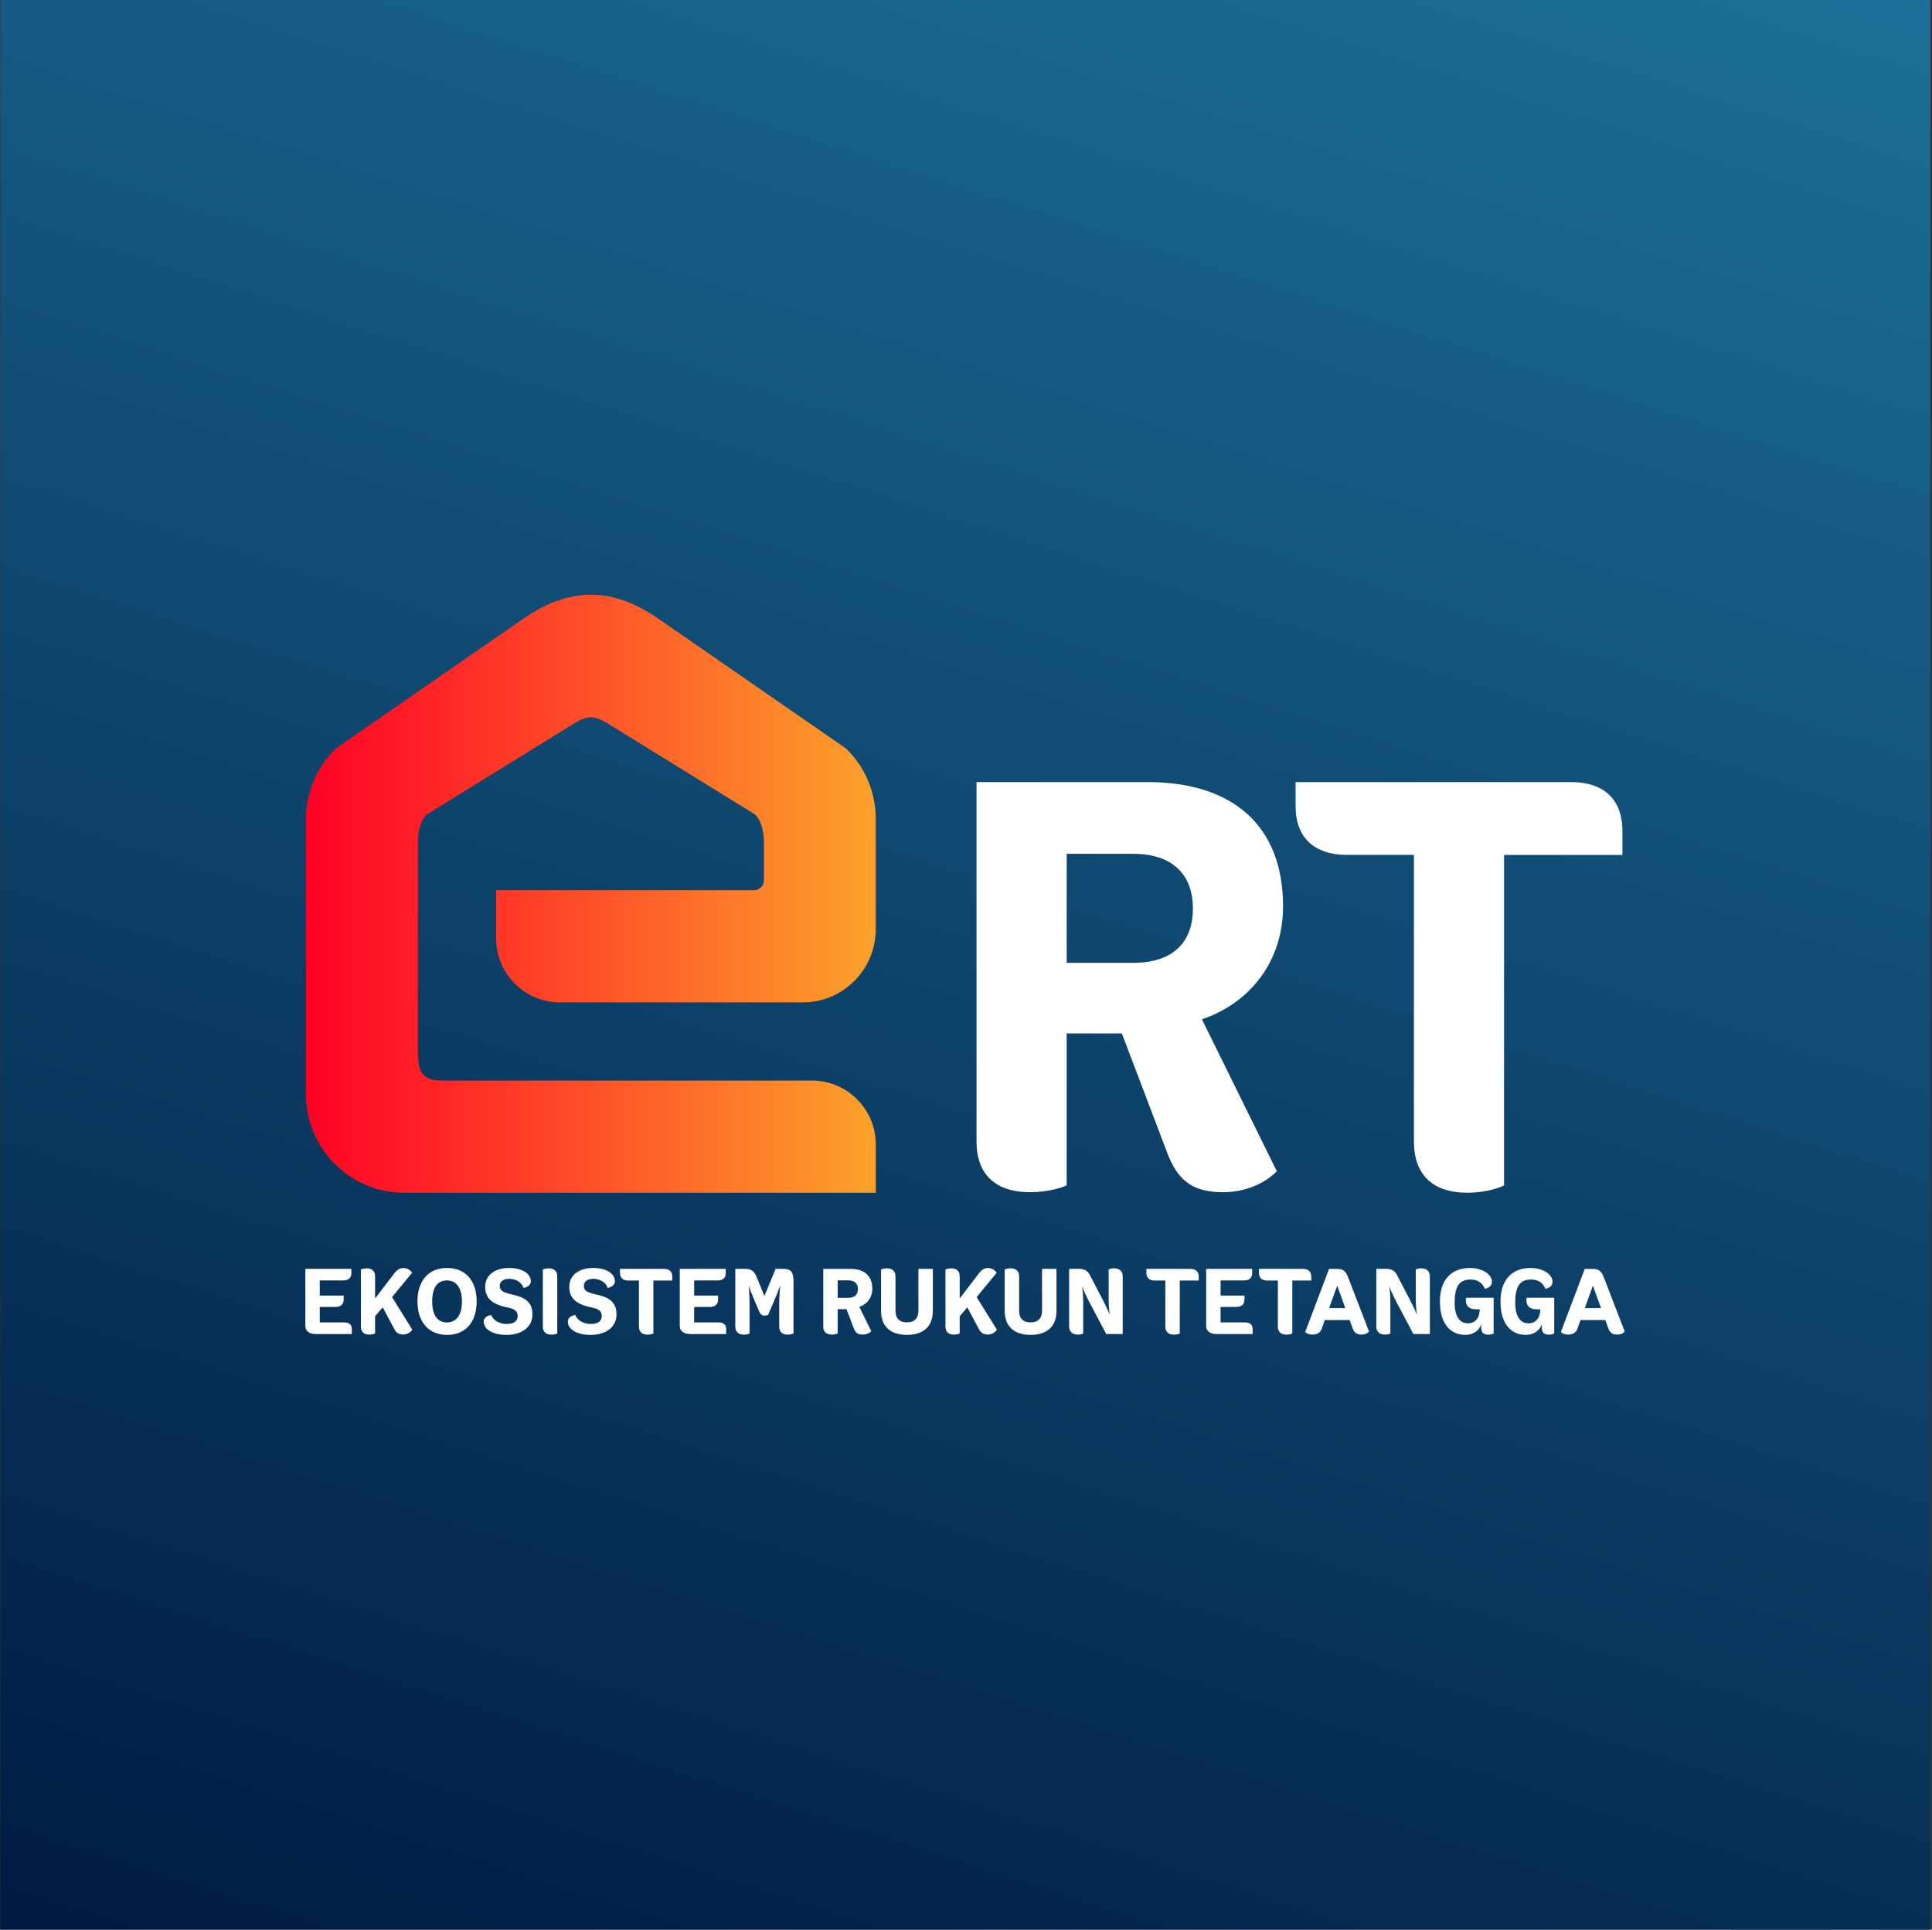 <svg width="1025" height="1024" viewBox="0 0 1025 1024" fill="none" xmlns="http://www.w3.org/2000/svg">
<rect x="0" y="0" width="1025" height="1024" fill="#333333" stroke="none"/>
<rect width="1024" height="1024" transform="translate(0.133)" fill="url(#paint0_linear_3138_8972)"/>
<g clip-path="url(#clip0_3138_8972)">
<g clip-path="url(#clip1_3138_8972)">
<path d="M518.08 605.679V415.017H608.665C654.695 415.017 680.71 438.704 680.71 480.966C680.71 509.452 663.973 531.923 637.663 540.915L677.415 621.558C670.547 628.446 660.072 632.654 649.008 632.654C632.861 632.654 624.796 626.654 619.108 611.367L595.191 548.41H565.898V629.054C561.111 631.158 553.636 632.654 546.472 632.654C527.933 632.654 518.08 623.054 518.08 605.679ZM565.913 510.948H601.19C621.517 510.948 632.877 500.756 632.877 482.166C632.877 463.575 621.517 453.087 601.19 453.087H565.913V510.948Z" fill="white"/>
<path d="M687.346 415.017H833.534C850.877 415.017 860.745 424.305 860.745 440.792V453.679H797.962V629.039C793.176 631.438 785.405 632.934 778.537 632.934C759.997 632.934 750.144 623.335 750.144 605.648V453.664H714.572C697.229 453.664 687.361 444.376 687.361 427.889V415.002L687.346 415.017Z" fill="white"/>
<path d="M400.035 472.411H263.218V498.045C263.218 516.729 278.385 531.939 297.018 531.939H425.895C447.247 531.939 464.621 514.517 464.621 493.105V434.621C464.621 420.689 459.213 407.584 449.392 397.735L448.894 397.237L349.187 328.249C324.82 311.388 302.131 311.388 277.764 328.249L178.057 397.252L177.56 397.751C167.738 407.599 162.33 420.689 162.33 434.621V580.793C162.33 609.544 185.656 632.95 214.344 632.95H464.637V607.315C464.637 588.631 449.469 573.422 430.836 573.422H234.888C223.528 573.422 221.694 568.622 221.694 557.153V447.243C221.694 440.449 223.466 434.87 226.45 432.19L304.167 384.162C311.72 379.472 315.216 379.472 322.815 384.162L400.502 432.159C403.532 434.917 405.272 440.371 405.272 447.228V467.19C405.272 470.073 402.941 472.411 400.066 472.411H400.035Z" fill="url(#paint1_linear_3138_8972)"/>
<path d="M167.505 707.906C163.962 707.906 162.004 706.316 162.004 703.542V673.342H186.418V675.352C186.418 678.188 184.988 679.482 181.911 679.482H169.65V687.507H182.331V689.471C182.331 692.167 180.839 693.554 177.933 693.554H169.65V701.766H182.719C185.206 701.766 186.651 703.013 186.651 705.225V707.921H167.505V707.906Z" fill="white"/>
<path d="M191.453 703.885V673.685C192.215 673.295 193.458 673.061 194.561 673.061C197.483 673.061 199.006 674.604 199.006 677.425V689.05L209.247 675.648C210.49 674.012 211.935 672.906 213.94 672.906C215.805 672.906 217.483 673.669 218.633 675.399L208.004 688.318L218.726 705.599C217.623 707.329 215.665 708.186 213.94 708.186C211.407 708.186 210.164 707.08 209.2 705.303L203.031 693.741L199.006 698.493V707.61C198.244 707.999 197.094 708.233 195.991 708.233C193.023 708.233 191.438 706.69 191.438 703.87L191.453 703.885Z" fill="white"/>
<path d="M237.188 672.859C246.963 672.859 252.884 679.622 252.884 690.624C252.884 701.626 246.948 708.389 237.235 708.389C227.522 708.389 221.477 701.672 221.477 690.624C221.477 679.575 227.367 672.859 237.173 672.859H237.188ZM237.095 701.766C242.223 701.766 245.083 697.73 245.083 690.624C245.083 683.518 242.208 679.482 237.095 679.482C231.982 679.482 229.294 683.378 229.294 690.624C229.294 697.87 232.076 701.766 237.095 701.766Z" fill="white"/>
<path d="M260.561 697.777C261.804 700.893 265.161 702.576 268.751 702.576C272.683 702.576 274.641 701.034 274.641 698.353C274.641 694.894 271.672 694.364 267.896 693.507C260.095 691.73 257.406 688.037 257.406 682.895C257.406 676.708 262.488 672.859 270.134 672.859C277.034 672.859 281.618 675.882 281.618 679.871C281.618 681.601 280.282 682.941 277.733 683.471C276.77 680.261 273.382 678.625 270.118 678.625C266.855 678.625 265.146 680.261 265.146 682.271C265.146 684.967 266.684 685.824 272.418 687.118C280.888 688.988 282.473 693.024 282.473 697.683C282.473 704.119 276.878 708.389 268.735 708.389C261.26 708.389 256.629 705.319 256.629 701.33C256.629 699.6 257.966 698.306 260.561 697.777Z" fill="white"/>
<path d="M287.99 673.685C288.751 673.295 289.994 673.061 291.098 673.061C294.066 673.061 295.651 674.604 295.651 677.425V707.625C294.89 708.015 293.646 708.249 292.543 708.249C289.575 708.249 287.99 706.706 287.99 703.885V673.685Z" fill="white"/>
<path d="M305.177 697.777C306.421 700.893 309.777 702.576 313.367 702.576C317.299 702.576 319.257 701.034 319.257 698.353C319.257 694.894 316.289 694.364 312.512 693.507C304.711 691.73 302.023 688.037 302.023 682.895C302.023 676.708 307.104 672.859 314.75 672.859C321.65 672.859 326.235 675.882 326.235 679.871C326.235 681.601 324.898 682.941 322.349 683.471C321.386 680.261 317.998 678.625 314.735 678.625C311.471 678.625 309.762 680.261 309.762 682.271C309.762 684.967 311.3 685.824 317.035 687.118C325.504 688.988 327.089 693.024 327.089 697.683C327.089 704.119 321.495 708.389 313.352 708.389C305.877 708.389 301.246 705.319 301.246 701.33C301.246 699.6 302.582 698.306 305.177 697.777Z" fill="white"/>
<path d="M328.938 673.342H352.342C355.124 673.342 356.693 674.838 356.693 677.472V679.544H346.639V707.625C345.877 708.015 344.634 708.249 343.531 708.249C340.563 708.249 338.977 706.706 338.977 703.885V679.544H333.274C330.492 679.544 328.923 678.048 328.923 675.415V673.342H328.938Z" fill="white"/>
<path d="M366.142 707.906C362.599 707.906 360.641 706.316 360.641 703.542V673.342H385.055V675.352C385.055 678.188 383.625 679.482 380.548 679.482H368.286V687.507H380.967V689.471C380.967 692.167 379.476 693.554 376.57 693.554H368.286V701.766H381.356C383.842 701.766 385.288 703.013 385.288 705.225V707.921H366.142V707.906Z" fill="white"/>
<path d="M390.09 673.342H395.498C398.233 673.342 400.098 674.355 401.434 677.659L405.552 687.741L411.489 673.342H415.747C419.57 673.342 420.969 675.025 420.969 679.825V707.625C420.207 708.015 419.01 708.249 417.86 708.249C414.939 708.249 413.4 706.706 413.4 703.885V690.25C413.4 690.25 413.696 683.954 413.929 682.084C413.027 684.718 411.722 687.99 410.727 690.297L407.526 697.745C407.044 697.979 406.283 698.135 405.615 698.135C404.325 698.135 403.455 697.512 402.833 696.016L400.346 690.25C398.855 686.79 397.565 683.533 397.192 682.084C397.472 684.094 397.674 690.25 397.674 690.25V707.625C396.959 708.015 395.809 708.249 394.705 708.249C391.737 708.249 390.105 706.706 390.105 703.885V673.358L390.09 673.342Z" fill="white"/>
<path d="M436.773 703.885V673.358H451.272C458.638 673.358 462.803 677.144 462.803 683.923C462.803 688.489 460.114 692.089 455.903 693.522L462.275 706.441C461.171 707.547 459.493 708.217 457.721 708.217C455.142 708.217 453.836 707.251 452.935 704.805L449.112 694.722H444.419V707.641C443.657 707.984 442.461 708.217 441.311 708.217C438.342 708.217 436.757 706.675 436.757 703.901L436.773 703.885ZM444.434 688.707H450.075C453.323 688.707 455.157 687.071 455.157 684.094C455.157 681.118 453.339 679.435 450.075 679.435H444.434V688.707Z" fill="white"/>
<path d="M487.248 673.342H494.909V695.611C494.909 704.306 489.455 708.373 481.218 708.373C471.832 708.373 467.434 703.293 467.434 695.611V673.669C468.196 673.28 469.439 673.046 470.542 673.046C473.51 673.046 475.095 674.589 475.095 677.409V695.501C475.095 699.912 477.489 701.735 481.079 701.735C485.29 701.735 487.248 699.428 487.248 695.501V673.326V673.342Z" fill="white"/>
<path d="M501.607 703.885V673.685C502.369 673.295 503.612 673.061 504.715 673.061C507.637 673.061 509.16 674.604 509.16 677.425V689.05L519.401 675.648C520.644 674.012 522.09 672.906 524.094 672.906C525.959 672.906 527.637 673.669 528.787 675.399L518.158 688.318L528.881 705.599C527.777 707.329 525.819 708.186 524.094 708.186C521.561 708.186 520.318 707.08 519.354 705.303L513.185 693.741L509.16 698.493V707.61C508.398 707.999 507.248 708.233 506.145 708.233C503.177 708.233 501.592 706.69 501.592 703.87L501.607 703.885Z" fill="white"/>
<path d="M552.844 673.342H560.506V695.611C560.506 704.306 555.051 708.373 546.815 708.373C537.428 708.373 533.03 703.293 533.03 695.611V673.669C533.792 673.28 535.035 673.046 536.138 673.046C539.107 673.046 540.692 674.589 540.692 677.409V695.501C540.692 699.912 543.085 701.735 546.675 701.735C550.886 701.735 552.844 699.428 552.844 695.501V673.326V673.342Z" fill="white"/>
<path d="M567.219 673.342H572.44C575.222 673.342 576.994 674.261 578.237 676.661L584.888 689.424C586.52 692.541 587.856 695.33 588.711 697.683C588.478 695.766 588.183 692.494 588.183 690.047V673.669C588.898 673.28 589.861 673.046 590.856 673.046C594.01 673.046 595.642 674.589 595.642 677.409V707.937L586.877 707.89L577.74 690.608C576.45 688.162 574.958 684.889 574.056 682.443C574.445 684.655 574.678 687.866 574.678 690.562V707.61C574.056 707.999 573 708.233 572.005 708.233C568.897 708.233 567.219 706.69 567.219 703.87V673.342Z" fill="white"/>
<path d="M608.214 673.342H631.618C634.4 673.342 635.969 674.838 635.969 677.472V679.544H625.915V707.625C625.153 708.015 623.91 708.249 622.807 708.249C619.838 708.249 618.253 706.706 618.253 703.885V679.544H612.55C609.768 679.544 608.199 678.048 608.199 675.415V673.342H608.214Z" fill="white"/>
<path d="M645.418 707.906C641.875 707.906 639.917 706.316 639.917 703.542V673.342H664.33V675.352C664.33 678.188 662.901 679.482 659.824 679.482H647.562V687.507H660.243V689.471C660.243 692.167 658.751 693.554 655.845 693.554H647.562V701.766H660.632C663.118 701.766 664.564 703.013 664.564 705.225V707.921H645.418V707.906Z" fill="white"/>
<path d="M667.92 673.342H691.324C694.106 673.342 695.675 674.838 695.675 677.472V679.544H685.621V707.625C684.859 708.015 683.616 708.249 682.513 708.249C679.545 708.249 677.959 706.706 677.959 703.885V679.544H672.256C669.474 679.544 667.905 678.048 667.905 675.415V673.342H667.92Z" fill="white"/>
<path d="M692.443 706.862L705.124 673.358H709.475C712.583 673.358 714.028 674.651 715.272 677.923L726.336 706.628C725.093 707.875 723.757 708.217 722.265 708.217C720.058 708.217 718.535 707.36 717.712 705.101L716.033 700.488H702.87L701.239 705.054C700.524 707.064 698.985 708.217 696.219 708.217C694.79 708.217 693.437 707.781 692.443 706.877V706.862ZM705.17 694.146H713.733L709.429 682.24L705.17 694.146Z" fill="white"/>
<path d="M730.175 673.342H735.396C738.178 673.342 739.95 674.261 741.193 676.661L747.844 689.424C749.476 692.541 750.812 695.33 751.667 697.683C751.434 695.766 751.139 692.494 751.139 690.047V673.669C751.854 673.28 752.817 673.046 753.812 673.046C756.966 673.046 758.598 674.589 758.598 677.409V707.937L749.833 707.89L740.696 690.608C739.406 688.162 737.914 684.889 737.013 682.443C737.401 684.655 737.634 687.866 737.634 690.562V707.61C737.013 707.999 735.956 708.233 734.961 708.233C731.853 708.233 730.175 706.69 730.175 703.87V673.342Z" fill="white"/>
<path d="M763.929 690.671C763.929 678.718 770.44 672.859 779.873 672.859C786.478 672.859 791.513 676.272 791.513 680.152C791.513 682.115 790.223 683.409 787.83 683.939C786.291 680.526 783.805 678.999 780.075 678.999C773.471 678.999 771.746 683.892 771.746 691.247C771.746 698.603 774.372 702.233 778.832 702.233C782.764 702.233 785.048 699.21 785.048 694.8H783.09C779.547 694.8 777.682 693.117 777.682 689.814C777.682 689.19 777.729 688.801 777.822 688.66H792.43V707.625C791.762 708.015 790.751 708.249 789.555 708.249C787.208 708.249 785.825 707.282 785.825 704.306V702.717C784.815 706.129 781.474 708.373 777.402 708.373C769.648 708.373 763.944 702.717 763.944 690.655L763.929 690.671Z" fill="white"/>
<path d="M796.066 690.671C796.066 678.718 802.578 672.859 812.011 672.859C818.615 672.859 823.651 676.272 823.651 680.152C823.651 682.115 822.361 683.409 819.967 683.939C818.429 680.526 815.943 678.999 812.213 678.999C805.608 678.999 803.883 683.892 803.883 691.247C803.883 698.603 806.51 702.233 810.97 702.233C814.901 702.233 817.186 699.21 817.186 694.8H815.228C811.684 694.8 809.82 693.117 809.82 689.814C809.82 689.19 809.866 688.801 809.959 688.66H824.567V707.625C823.899 708.015 822.889 708.249 821.692 708.249C819.346 708.249 817.963 707.282 817.963 704.306V702.717C816.953 706.129 813.611 708.373 809.54 708.373C801.785 708.373 796.082 702.717 796.082 690.655L796.066 690.671Z" fill="white"/>
<path d="M828.095 706.862L840.776 673.358H845.127C848.235 673.358 849.68 674.651 850.924 677.923L861.988 706.628C860.745 707.875 859.409 708.217 857.917 708.217C855.71 708.217 854.187 707.36 853.363 705.101L851.685 700.488H838.522L836.891 705.054C836.176 707.064 834.637 708.217 831.871 708.217C830.441 708.217 829.089 707.781 828.095 706.877V706.862ZM840.822 694.146H849.385L845.08 682.24L840.822 694.146Z" fill="white"/>
</g>
</g>
<defs>
<linearGradient id="paint0_linear_3138_8972" x1="1200.36" y1="-164.8" x2="744.559" y2="1261.87" gradientUnits="userSpaceOnUse">
<stop stop-color="#207DA6"/>
<stop offset="1" stop-color="#001A41"/>
</linearGradient>
<linearGradient id="paint1_linear_3138_8972" x1="162.33" y1="474.281" x2="464.621" y2="474.281" gradientUnits="userSpaceOnUse">
<stop stop-color="#FF0025"/>
<stop offset="1" stop-color="#FDA22B"/>
</linearGradient>
<clipPath id="clip0_3138_8972">
<rect width="700" height="700" fill="white" transform="translate(162.133 162)"/>
</clipPath>
<clipPath id="clip1_3138_8972">
<rect width="700" height="392.778" fill="white" transform="translate(162.004 315.611)"/>
</clipPath>
</defs>
</svg>
